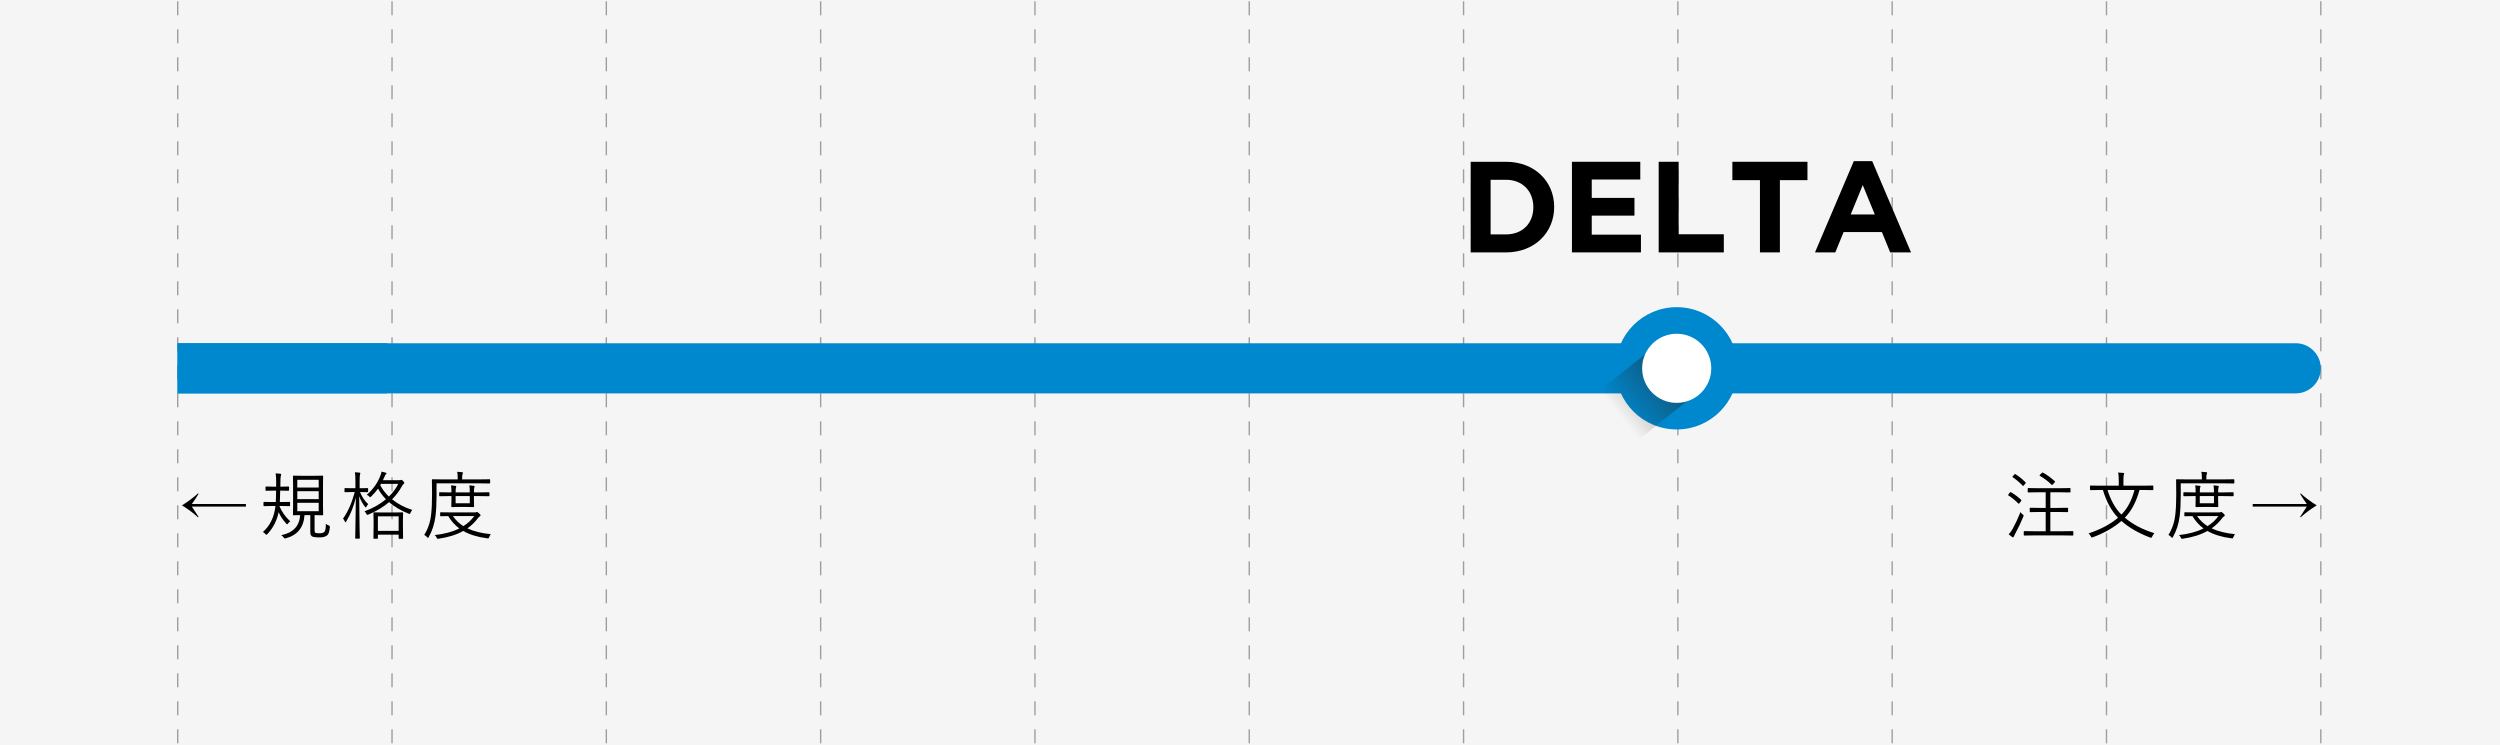 <?xml version="1.0" encoding="UTF-8"?>
<svg id="_レイヤー_2" data-name="レイヤー 2" xmlns="http://www.w3.org/2000/svg" width="506.236" height="150.932" xmlns:xlink="http://www.w3.org/1999/xlink" viewBox="0 0 506.236 150.932">
  <defs>
    <clipPath id="clippath">
      <rect y="0" width="506.236" height="150.932" style="fill: none;"/>
    </clipPath>
    <linearGradient id="Dégradé_sans_nom_26" data-name="Dégradé sans nom 26" x1="4859.676" y1="317.829" x2="4878.736" y2="317.829" gradientTransform="translate(-4536.573 -316.25) scale(1 1.248)" gradientUnits="userSpaceOnUse">
      <stop offset=".182" stop-color="#221f20" stop-opacity="0"/>
      <stop offset=".912" stop-color="#221f20"/>
    </linearGradient>
  </defs>
  <g id="_レイヤー_2-2" data-name="レイヤー 2">
    <g>
      <rect y="0" width="506.236" height="150.932" style="fill: #f5f5f5;"/>
      <g style="clip-path: url(#clippath);">
        <line x1="35.986" y1="-11.083" x2="35.986" y2="266.792" style="fill: none; stroke: #9c9fa0; stroke-dasharray: 2.835; stroke-miterlimit: 10; stroke-width: .283px;"/>
        <line x1="469.949" y1="-11.083" x2="469.949" y2="266.792" style="fill: none; stroke: #9c9fa0; stroke-dasharray: 2.835; stroke-miterlimit: 10; stroke-width: .283px;"/>
        <line x1="426.553" y1="-11.083" x2="426.553" y2="266.792" style="fill: none; stroke: #9c9fa0; stroke-dasharray: 2.835; stroke-miterlimit: 10; stroke-width: .283px;"/>
        <line x1="383.156" y1="-11.083" x2="383.156" y2="266.792" style="fill: none; stroke: #9c9fa0; stroke-dasharray: 2.835; stroke-miterlimit: 10; stroke-width: .283px;"/>
        <line x1="339.76" y1="-11.083" x2="339.76" y2="266.792" style="fill: none; stroke: #9c9fa0; stroke-dasharray: 2.835; stroke-miterlimit: 10; stroke-width: .283px;"/>
        <line x1="296.364" y1="-11.083" x2="296.364" y2="266.792" style="fill: none; stroke: #9c9fa0; stroke-dasharray: 2.835; stroke-miterlimit: 10; stroke-width: .283px;"/>
        <line x1="252.967" y1="-11.083" x2="252.967" y2="266.792" style="fill: none; stroke: #9c9fa0; stroke-dasharray: 2.835; stroke-miterlimit: 10; stroke-width: .283px;"/>
        <line x1="209.571" y1="-11.083" x2="209.571" y2="266.792" style="fill: none; stroke: #9c9fa0; stroke-dasharray: 2.835; stroke-miterlimit: 10; stroke-width: .283px;"/>
        <line x1="166.175" y1="-11.083" x2="166.175" y2="266.792" style="fill: none; stroke: #9c9fa0; stroke-dasharray: 2.835; stroke-miterlimit: 10; stroke-width: .283px;"/>
        <line x1="122.778" y1="-11.083" x2="122.778" y2="266.792" style="fill: none; stroke: #9c9fa0; stroke-dasharray: 2.835; stroke-miterlimit: 10; stroke-width: .283px;"/>
        <line x1="79.382" y1="-11.083" x2="79.382" y2="266.792" style="fill: none; stroke: #9c9fa0; stroke-dasharray: 2.835; stroke-miterlimit: 10; stroke-width: .283px;"/>
      </g>
      <g>
        <path d="M49.801,102.586h-10.958c.482.706.938,1.4,1.366,2.082l-.109.088c-.989-.896-2.075-1.705-3.258-2.425,1.183-.721,2.27-1.529,3.258-2.426l.109.095c-.39.653-.845,1.339-1.366,2.06h10.958v.526Z"/>
        <path d="M58.778,105.574c-.175.117-.326.258-.453.424-.087.117-.151.175-.19.175-.034,0-.104-.061-.212-.183-.647-.716-1.147-1.473-1.498-2.272-.365,1.724-1.123,3.197-2.272,4.42-.112.107-.188.161-.227.161-.034,0-.102-.061-.205-.183-.117-.136-.277-.27-.482-.402,1.344-1.169,2.172-2.778,2.484-4.829l.044-.424h-.702l-1.6.029c-.073,0-.11-.039-.11-.117v-.628c0-.078.037-.117.11-.117l1.6.029h.774c.044-.614.066-1.383.066-2.309h-.555l-1.469.029c-.078,0-.117-.039-.117-.117v-.628c0-.078.039-.117.117-.117l1.469.029h.57v-1.125c0-.638-.037-1.162-.11-1.571.244.01.558.034.943.073.122.02.183.066.183.139,0,.02-.02.11-.059.27-.039.102-.066.326-.081.672l-.029,1.542h.183l1.469-.029c.078,0,.117.039.117.117v.628c0,.078-.039.117-.117.117l-1.469-.029h-.211c-.01.657-.034,1.427-.073,2.309h.343l1.6-.029c.083,0,.124.039.124.117v.628c0,.078-.042.117-.124.117l-1.6-.029h-.387l-.015.073c.473,1.13,1.196,2.143,2.17,3.039ZM66.792,106.772c-.054.531-.129.918-.227,1.162-.083.204-.205.373-.365.504-.321.258-.837.387-1.549.387-.545,0-.977-.044-1.293-.131-.351-.107-.526-.424-.526-.95v-3.434h-1.169c-.17,2.489-1.427,4.052-3.77,4.69-.088.029-.156.044-.205.044-.059,0-.144-.071-.256-.212-.117-.166-.278-.319-.482-.46,2.416-.492,3.689-1.846,3.821-4.062-.385.005-.726.012-1.023.022-.205.005-.31.007-.314.007-.078,0-.117-.039-.117-.117l.029-1.834v-4.113l-.029-1.841c0-.078.039-.117.117-.117l1.768.029h2.345l1.768-.029c.078,0,.117.039.117.117l-.029,1.841v4.113l.029,1.834c0,.078-.039.117-.117.117l-1.615-.029v3.032c0,.205.017.346.051.424.039.078.112.131.219.161.146.039.395.058.745.058.395,0,.689-.071.884-.212.156-.112.261-.324.314-.636.039-.229.063-.579.073-1.052.161.127.355.231.584.314.151.049.227.134.227.256,0,.02-.002.058-.007.117ZM64.534,98.721v-1.563h-4.332v1.563h4.332ZM64.534,101.074v-1.607h-4.332v1.607h4.332ZM64.534,103.514v-1.695h-4.332v1.695h4.332Z"/>
        <path d="M74.563,102.075c-.141.156-.258.329-.351.519-.058.122-.102.183-.131.183-.024,0-.076-.044-.153-.131-.521-.657-.918-1.385-1.191-2.184.005,1.992.029,4.057.073,6.195.015.541.029,1.135.043,1.783.01.321.015.494.015.519,0,.078-.039.117-.117.117h-.708c-.078,0-.117-.039-.117-.117,0-.005.01-.421.029-1.249.054-2.459.088-4.78.103-6.962-.453,1.86-1.101,3.47-1.943,4.829-.073.122-.127.183-.161.183-.049,0-.095-.061-.139-.183-.097-.244-.217-.429-.358-.555.994-1.383,1.788-3.178,2.382-5.384h-.555l-1.41.029c-.078,0-.117-.039-.117-.117v-.584c0-.088.039-.131.117-.131l1.41.029h.687v-1.468c0-.828-.034-1.417-.102-1.768.355.015.667.039.935.073.112.02.168.066.168.139,0,.073-.024.168-.073.285-.049.136-.073.555-.073,1.257v1.483h.183l1.417-.029c.078,0,.117.044.117.131v.584c0,.078-.039.117-.117.117l-1.417-.029h-.11c.453,1.067,1.008,1.88,1.666,2.44ZM83.476,103.251c-.127.151-.241.346-.343.584-.063.156-.122.234-.175.234-.029,0-.1-.017-.212-.051-1.578-.638-2.9-1.417-3.967-2.338-1.12.969-2.51,1.807-4.171,2.513-.117.049-.192.073-.227.073-.073,0-.144-.08-.211-.241-.088-.195-.208-.358-.358-.49,1.666-.599,3.112-1.412,4.34-2.44-.658-.672-1.191-1.39-1.6-2.155-.38.536-.84,1.064-1.381,1.585-.107.112-.18.168-.219.168s-.109-.061-.211-.183c-.088-.097-.244-.202-.468-.314,1.32-1.159,2.248-2.479,2.783-3.96.117-.282.183-.528.197-.738.429.098.711.168.848.212.112.049.168.1.168.153,0,.054-.039.112-.117.175-.083.068-.164.197-.241.387-.141.341-.266.611-.373.811h3.31c.126,0,.209-.01.248-.029.059-.029.11-.044.154-.044.102,0,.231.08.387.241.161.18.241.304.241.373,0,.078-.043.146-.131.204-.098.068-.197.193-.299.373-.575,1.057-1.259,1.975-2.053,2.754,1.154.94,2.516,1.654,4.084,2.141ZM81.621,109c0,.073-.039.11-.117.11h-.665c-.078,0-.117-.036-.117-.11v-.73h-4.201v.716c0,.073-.039.109-.117.109h-.658c-.083,0-.124-.036-.124-.109l.029-2.455v-1.11l-.029-1.556c0-.078.039-.117.117-.117l1.739.029h2.287l1.739-.029c.078,0,.117.039.117.117l-.029,1.395v1.257l.029,2.484ZM80.722,107.495v-2.944h-4.201v2.944h4.201ZM80.649,97.983h-3.5l-.153.256c.424.833,1.008,1.605,1.753,2.316.803-.784,1.437-1.641,1.899-2.572Z"/>
        <path d="M99.248,97.786c0,.078-.037.117-.11.117l-2.075-.029h-8.665v2.411c0,1.671-.071,3.071-.212,4.201-.185,1.544-.638,2.959-1.359,4.245-.058.122-.109.183-.153.183s-.107-.049-.19-.146c-.175-.2-.37-.348-.584-.446.77-1.213,1.237-2.606,1.403-4.179.122-1.052.183-2.374.183-3.967l-.029-3.01c0-.078.039-.117.117-.117l2.097.029h3.01v-.329c0-.531-.037-.935-.11-1.213.375.015.704.039.986.073.122.015.183.056.183.124,0,.073-.024.168-.073.285-.059.132-.088.37-.088.716v.343h3.485l2.075-.029c.073,0,.11.039.11.117v.621ZM99.394,108.175c-.122.122-.231.314-.329.577-.063.18-.142.27-.234.27-.024,0-.081-.005-.168-.015-1.943-.248-3.565-.745-4.866-1.49-1.334.76-2.995,1.283-4.982,1.571-.098.01-.158.015-.183.015-.093,0-.17-.085-.234-.256-.078-.2-.202-.365-.373-.497,1.963-.214,3.624-.662,4.982-1.344-.911-.677-1.658-1.51-2.243-2.499-.453.005-.848.012-1.184.022-.039,0-.124.002-.256.007h-.073c-.083,0-.125-.039-.125-.117v-.57c0-.078.042-.117.125-.117l2.016.029h4.924c.103,0,.192-.019.271-.058.039-.019.083-.029.131-.029.078,0,.214.09.409.27.209.195.314.329.314.402,0,.083-.044.146-.132.19-.102.054-.244.19-.423.409-.595.794-1.298,1.476-2.111,2.046,1.212.584,2.793.979,4.741,1.184ZM99.109,100.365c0,.078-.042.117-.124.117l-2.119-.029h-.898v.701l.029,1.41c0,.078-.039.117-.117.117l-1.439-.029h-1.498l-1.417.029c-.093,0-.139-.039-.139-.117l.029-1.41v-.701h-.373l-1.987.029c-.083,0-.125-.039-.125-.117v-.57c0-.078.042-.117.125-.117l1.987.029h.373c0-.672-.029-1.147-.087-1.425.321.015.625.046.913.095.107.015.161.049.161.102,0,.024-.024.11-.073.256-.049.146-.073.47-.073.972h2.871c0-.609-.029-1.084-.087-1.425.321.015.623.046.906.095.112.015.168.049.168.102,0,.024-.024.11-.073.256-.049.122-.073.446-.073.972h.898l2.119-.029c.083,0,.124.039.124.117v.57ZM96.026,104.507h-4.317c.604.852,1.31,1.529,2.119,2.031.891-.56,1.624-1.237,2.199-2.031ZM95.128,101.907v-1.454h-2.871v1.454h2.871Z"/>
      </g>
      <g>
        <path d="M409.287,101.234c.029.034.044.061.044.08,0,.029-.029.083-.088.161l-.314.417c-.063.078-.107.117-.131.117-.029,0-.066-.022-.11-.066-.657-.662-1.327-1.203-2.009-1.622-.034-.024-.051-.049-.051-.073,0-.024.026-.073.08-.146l.271-.365c.054-.063.097-.095.131-.095.029,0,.066.012.11.036.73.419,1.419.938,2.067,1.556ZM409.718,104.602c-.507,1.227-1.05,2.37-1.629,3.426-.2.385-.305.594-.314.628-.034.112-.085.168-.153.168-.039,0-.103-.029-.189-.088-.205-.141-.434-.321-.688-.541.331-.351.614-.745.848-1.183.541-.984,1.055-2.092,1.542-3.324.092.141.238.297.438.468.137.102.205.18.205.234,0,.029-.02.1-.059.212ZM410.171,97.677c.029.029.044.056.044.08,0,.029-.032.083-.095.161l-.3.373c-.054.073-.103.11-.146.11-.034,0-.068-.022-.103-.066-.682-.696-1.344-1.259-1.986-1.688-.054-.039-.081-.071-.081-.095,0-.029.029-.078.088-.146l.3-.314c.063-.073.112-.11.146-.11.02,0,.047.012.081.036.745.468,1.429,1.02,2.053,1.658ZM419.836,108.328c0,.078-.039.117-.116.117l-2.126-.029h-5.553l-2.126.029c-.078,0-.117-.039-.117-.117v-.665c0-.078.039-.117.117-.117l2.126.029h2.199v-3.901h-1.14l-1.987.029c-.068,0-.103-.039-.103-.117v-.65c0-.078.034-.117.103-.117l1.987.029h1.14v-3.163h-1.483l-2.031.029c-.082,0-.124-.039-.124-.117v-.65c0-.078.042-.117.124-.117l2.031.029h4.325l2.067-.029c.078,0,.117.039.117.117v.65c0,.078-.039.117-.117.117l-2.067-.029h-1.899v3.163h1.482l1.973-.029c.093,0,.139.039.139.117v.65c0,.078-.046.117-.139.117l-1.973-.029h-1.482v3.901h2.411l2.126-.029c.077,0,.116.039.116.117v.665ZM416.095,97.45c.034.029.051.058.051.088,0,.039-.039.095-.116.168l-.329.373c-.073.083-.129.124-.168.124-.029,0-.063-.017-.103-.051-.73-.716-1.524-1.317-2.382-1.805-.039-.029-.058-.056-.058-.08,0-.029.041-.083.124-.161l.328-.329c.068-.068.12-.102.153-.102.02,0,.049.007.088.022.774.419,1.578,1.003,2.411,1.753Z"/>
        <path d="M436.25,107.97c-.141.141-.292.37-.452.687-.078.161-.146.241-.205.241s-.134-.02-.227-.058c-2.338-.886-4.269-2.004-5.793-3.353-1.476,1.31-3.395,2.408-5.757,3.295-.142.039-.217.058-.227.058-.059,0-.129-.076-.212-.226-.146-.278-.3-.477-.46-.599,2.513-.843,4.502-1.904,5.969-3.185-1.335-1.378-2.353-3.248-3.055-5.611h-.519l-1.979.029c-.078,0-.117-.039-.117-.117v-.694c0-.078.039-.117.117-.117l1.979.029h3.727v-1.016c0-.779-.042-1.33-.125-1.651.473.02.821.046,1.045.08.122.015.183.058.183.131,0,.049-.029.144-.088.285-.048.102-.072.482-.072,1.14v1.03h3.944l1.98-.029c.087,0,.131.039.131.117v.694c0,.078-.044.117-.131.117l-1.98-.029h-.687c-.647,2.391-1.639,4.262-2.974,5.611,1.578,1.339,3.573,2.387,5.983,3.141ZM432.224,99.218h-5.464c.657,2.114,1.595,3.775,2.812,4.983,1.217-1.232,2.102-2.893,2.651-4.983Z"/>
        <path d="M452.438,97.786c0,.078-.037.117-.11.117l-2.074-.029h-8.665v2.411c0,1.671-.07,3.071-.212,4.201-.185,1.544-.638,2.959-1.358,4.245-.059.122-.109.183-.153.183s-.107-.049-.19-.146c-.175-.2-.37-.348-.584-.446.77-1.213,1.237-2.606,1.402-4.179.122-1.052.183-2.374.183-3.967l-.029-3.01c0-.078.039-.117.117-.117l2.097.029h3.01v-.329c0-.531-.036-.935-.109-1.213.375.015.704.039.986.073.121.015.183.056.183.124,0,.073-.024.168-.073.285-.059.132-.088.37-.088.716v.343h3.485l2.074-.029c.073,0,.11.039.11.117v.621ZM452.584,108.175c-.122.122-.231.314-.328.577-.063.18-.142.27-.234.27-.024,0-.08-.005-.168-.015-1.943-.248-3.565-.745-4.865-1.49-1.335.76-2.995,1.283-4.982,1.571-.098.01-.158.015-.183.015-.093,0-.171-.085-.234-.256-.078-.2-.202-.365-.372-.497,1.963-.214,3.623-.662,4.982-1.344-.911-.677-1.658-1.51-2.243-2.499-.453.005-.848.012-1.184.022-.039,0-.124.002-.256.007h-.072c-.083,0-.125-.039-.125-.117v-.57c0-.078.042-.117.125-.117l2.016.029h4.924c.103,0,.192-.019.271-.058.039-.019.083-.029.132-.029.078,0,.214.09.409.27.209.195.314.329.314.402,0,.083-.044.146-.132.19-.103.054-.244.19-.424.409-.595.794-1.298,1.476-2.111,2.046,1.213.584,2.793.979,4.741,1.184ZM452.299,100.365c0,.078-.041.117-.124.117l-2.118-.029h-.898v.701l.029,1.41c0,.078-.039.117-.117.117l-1.439-.029h-1.498l-1.417.029c-.093,0-.139-.039-.139-.117l.029-1.41v-.701h-.373l-1.986.029c-.083,0-.125-.039-.125-.117v-.57c0-.078.042-.117.125-.117l1.986.029h.373c0-.672-.029-1.147-.088-1.425.321.015.626.046.913.095.107.015.161.049.161.102,0,.024-.024.11-.073.256-.049.146-.073.47-.073.972h2.871c0-.609-.029-1.084-.087-1.425.321.015.623.046.905.095.112.015.168.049.168.102,0,.024-.024.11-.073.256-.049.122-.072.446-.072.972h.898l2.118-.029c.083,0,.124.039.124.117v.57ZM449.216,104.507h-4.317c.604.852,1.311,1.529,2.119,2.031.891-.56,1.624-1.237,2.198-2.031ZM448.317,101.907v-1.454h-2.871v1.454h2.871Z"/>
        <path d="M456.163,102.586v-.526h10.951c-.517-.721-.97-1.407-1.359-2.06l.103-.095c.993.896,2.082,1.705,3.266,2.426-1.184.721-2.272,1.529-3.266,2.425l-.103-.088c.424-.682.877-1.376,1.359-2.082h-10.951Z"/>
      </g>
      <g>
        <path d="M297.803,32.759h7.156c5.768,0,9.752,3.958,9.752,9.123v.052c0,5.164-3.984,9.175-9.752,9.175h-7.156v-18.35ZM301.841,36.402v11.063h3.119c3.304,0,5.532-2.228,5.532-5.479v-.052c0-3.25-2.229-5.531-5.532-5.531h-3.119Z"/>
        <path d="M318.308,32.759h13.841v3.591h-9.83v3.722h8.65v3.591h-8.65v3.854h9.961v3.591h-13.972v-18.35Z"/>
        <path d="M335.876,32.759h4.037v14.68h9.149v3.67h-13.187v-18.35Z"/>
        <path d="M356.379,36.481h-5.584v-3.722h15.205v3.722h-5.584v14.628h-4.037v-14.628Z"/>
        <path d="M375.388,32.628h3.722l7.865,18.481h-4.221l-1.678-4.116h-7.76l-1.678,4.116h-4.115l7.864-18.481ZM379.635,43.428l-2.438-5.951-2.438,5.951h4.876Z"/>
      </g>
      <path d="M464.873,69.505H35.92v10.151h428.954c2.792,0,5.076-2.284,5.076-5.076,0-2.792-2.284-5.076-5.076-5.076Z" style="fill: #0088ce;"/>
      <rect x="35.986" y="69.505" width="42.403" height="10.151" style="fill: #0088ce;"/>
      <circle cx="339.524" cy="74.58" r="12.382" style="fill: #0088ce;"/>
      <rect x="323.103" y="73.909" width="19.06" height="12.701" transform="translate(22.598 225.051) rotate(-38.599)" style="fill: url(#Dégradé_sans_nom_26); opacity: .5;"/>
      <circle cx="339.524" cy="74.58" r="6.998" style="fill: #fff;"/>
    </g>
  </g>
</svg>